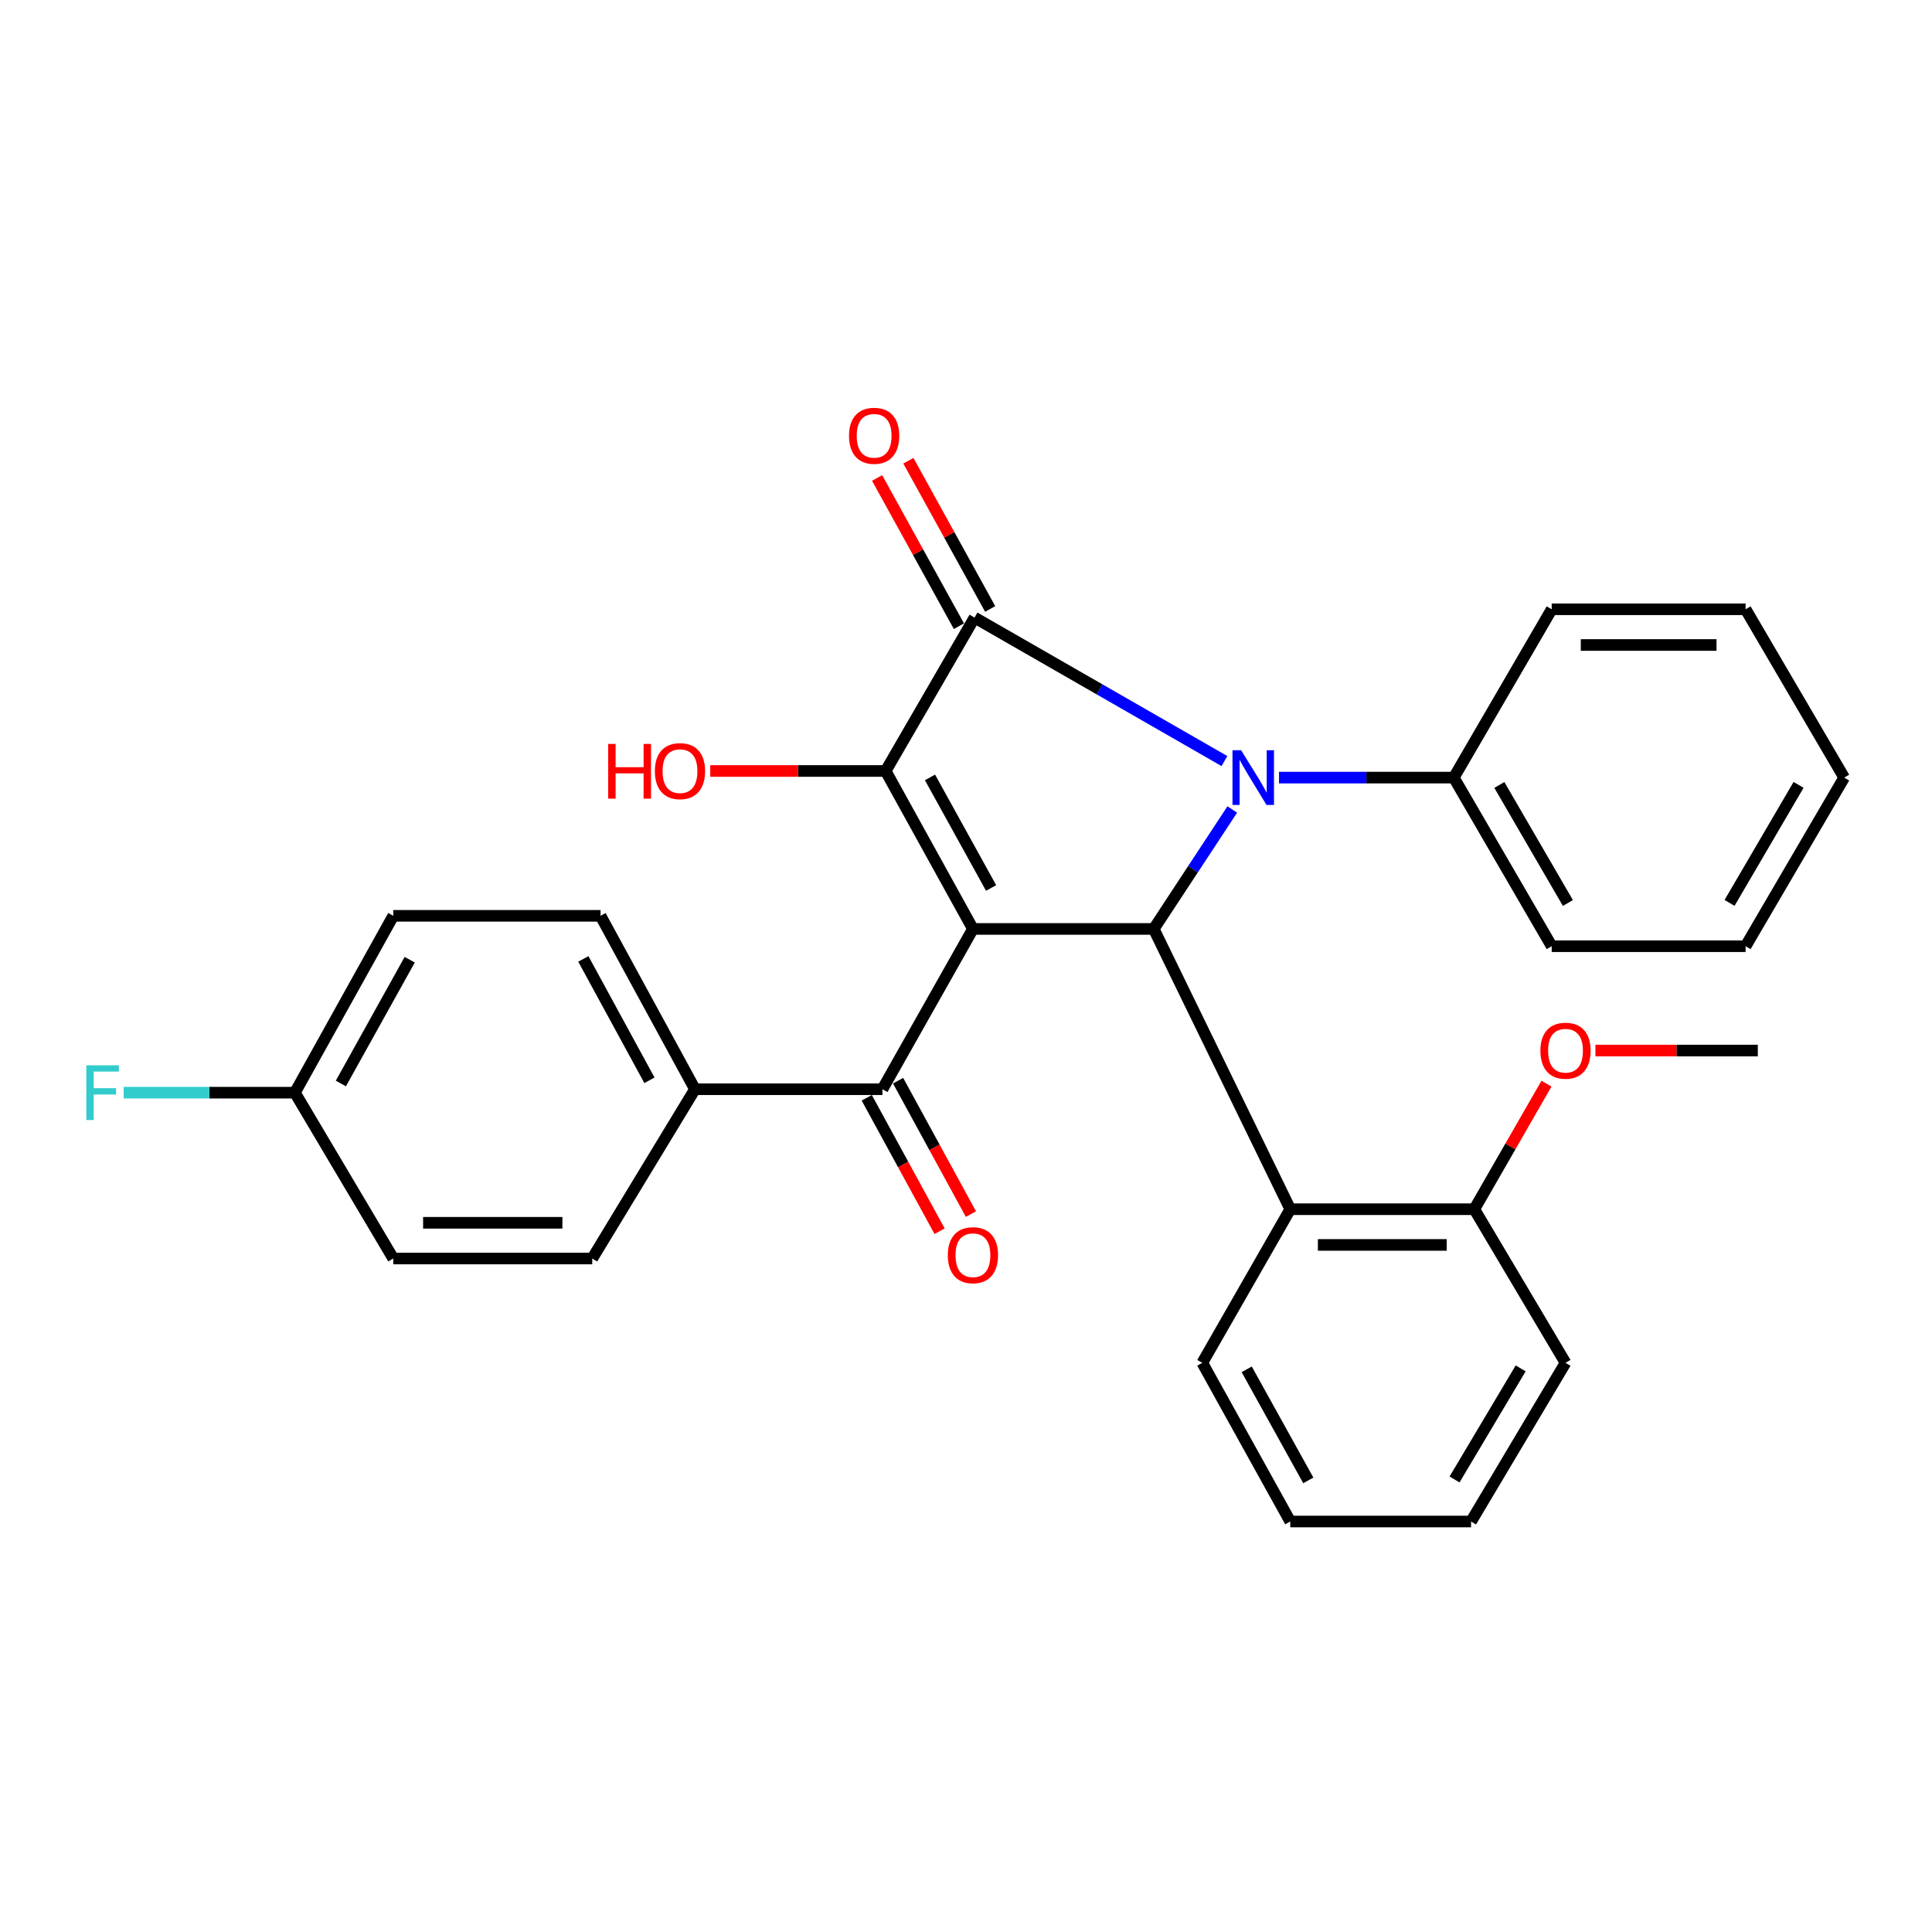 <?xml version='1.0' encoding='iso-8859-1'?>
<svg version='1.1' baseProfile='full'
              xmlns='http://www.w3.org/2000/svg'
                      xmlns:rdkit='http://www.rdkit.org/xml'
                      xmlns:xlink='http://www.w3.org/1999/xlink'
                  xml:space='preserve'
width='1000px' height='1000px' viewBox='0 0 1000 1000'>
<!-- END OF HEADER -->
<rect style='opacity:1.0;fill:#FFFFFF;stroke:none' width='1000' height='1000' x='0' y='0'> </rect>
<path class='bond-2' d='M 503.591,480.819 L 458.413,399.058' style='fill:none;fill-rule:evenodd;stroke:#000000;stroke-width:6px;stroke-linecap:butt;stroke-linejoin:miter;stroke-opacity:1' />
<path class='bond-2' d='M 512.991,459.616 L 481.366,402.384' style='fill:none;fill-rule:evenodd;stroke:#000000;stroke-width:6px;stroke-linecap:butt;stroke-linejoin:miter;stroke-opacity:1' />
<path class='bond-3' d='M 503.591,480.819 L 597.17,480.819' style='fill:none;fill-rule:evenodd;stroke:#000000;stroke-width:6px;stroke-linecap:butt;stroke-linejoin:miter;stroke-opacity:1' />
<path class='bond-4' d='M 503.591,480.819 L 456.74,563.782' style='fill:none;fill-rule:evenodd;stroke:#000000;stroke-width:6px;stroke-linecap:butt;stroke-linejoin:miter;stroke-opacity:1' />
<path class='bond-0' d='M 637.822,418.991 L 617.496,449.905' style='fill:none;fill-rule:evenodd;stroke:#0000FF;stroke-width:6px;stroke-linecap:butt;stroke-linejoin:miter;stroke-opacity:1' />
<path class='bond-0' d='M 617.496,449.905 L 597.17,480.819' style='fill:none;fill-rule:evenodd;stroke:#000000;stroke-width:6px;stroke-linecap:butt;stroke-linejoin:miter;stroke-opacity:1' />
<path class='bond-7' d='M 662.008,402.487 L 707.243,402.487' style='fill:none;fill-rule:evenodd;stroke:#0000FF;stroke-width:6px;stroke-linecap:butt;stroke-linejoin:miter;stroke-opacity:1' />
<path class='bond-7' d='M 707.243,402.487 L 752.478,402.487' style='fill:none;fill-rule:evenodd;stroke:#000000;stroke-width:6px;stroke-linecap:butt;stroke-linejoin:miter;stroke-opacity:1' />
<path class='bond-29' d='M 633.774,393.932 L 569.098,356.795' style='fill:none;fill-rule:evenodd;stroke:#0000FF;stroke-width:6px;stroke-linecap:butt;stroke-linejoin:miter;stroke-opacity:1' />
<path class='bond-29' d='M 569.098,356.795 L 504.423,319.658' style='fill:none;fill-rule:evenodd;stroke:#000000;stroke-width:6px;stroke-linecap:butt;stroke-linejoin:miter;stroke-opacity:1' />
<path class='bond-1' d='M 504.423,319.658 L 458.413,399.058' style='fill:none;fill-rule:evenodd;stroke:#000000;stroke-width:6px;stroke-linecap:butt;stroke-linejoin:miter;stroke-opacity:1' />
<path class='bond-6' d='M 512.513,315.193 L 491.341,276.83' style='fill:none;fill-rule:evenodd;stroke:#000000;stroke-width:6px;stroke-linecap:butt;stroke-linejoin:miter;stroke-opacity:1' />
<path class='bond-6' d='M 491.341,276.83 L 470.168,238.467' style='fill:none;fill-rule:evenodd;stroke:#FF0000;stroke-width:6px;stroke-linecap:butt;stroke-linejoin:miter;stroke-opacity:1' />
<path class='bond-6' d='M 496.332,324.123 L 475.16,285.76' style='fill:none;fill-rule:evenodd;stroke:#000000;stroke-width:6px;stroke-linecap:butt;stroke-linejoin:miter;stroke-opacity:1' />
<path class='bond-6' d='M 475.16,285.76 L 453.987,247.398' style='fill:none;fill-rule:evenodd;stroke:#FF0000;stroke-width:6px;stroke-linecap:butt;stroke-linejoin:miter;stroke-opacity:1' />
<path class='bond-11' d='M 458.413,399.058 L 413.017,399.058' style='fill:none;fill-rule:evenodd;stroke:#000000;stroke-width:6px;stroke-linecap:butt;stroke-linejoin:miter;stroke-opacity:1' />
<path class='bond-11' d='M 413.017,399.058 L 367.62,399.058' style='fill:none;fill-rule:evenodd;stroke:#FF0000;stroke-width:6px;stroke-linecap:butt;stroke-linejoin:miter;stroke-opacity:1' />
<path class='bond-5' d='M 597.17,480.819 L 667.842,625.89' style='fill:none;fill-rule:evenodd;stroke:#000000;stroke-width:6px;stroke-linecap:butt;stroke-linejoin:miter;stroke-opacity:1' />
<path class='bond-8' d='M 456.74,563.782 L 359.71,563.782' style='fill:none;fill-rule:evenodd;stroke:#000000;stroke-width:6px;stroke-linecap:butt;stroke-linejoin:miter;stroke-opacity:1' />
<path class='bond-10' d='M 448.629,568.209 L 467.478,602.74' style='fill:none;fill-rule:evenodd;stroke:#000000;stroke-width:6px;stroke-linecap:butt;stroke-linejoin:miter;stroke-opacity:1' />
<path class='bond-10' d='M 467.478,602.74 L 486.328,637.272' style='fill:none;fill-rule:evenodd;stroke:#FF0000;stroke-width:6px;stroke-linecap:butt;stroke-linejoin:miter;stroke-opacity:1' />
<path class='bond-10' d='M 464.851,559.354 L 483.701,593.885' style='fill:none;fill-rule:evenodd;stroke:#000000;stroke-width:6px;stroke-linecap:butt;stroke-linejoin:miter;stroke-opacity:1' />
<path class='bond-10' d='M 483.701,593.885 L 502.551,628.416' style='fill:none;fill-rule:evenodd;stroke:#FF0000;stroke-width:6px;stroke-linecap:butt;stroke-linejoin:miter;stroke-opacity:1' />
<path class='bond-9' d='M 667.842,625.89 L 763.105,625.89' style='fill:none;fill-rule:evenodd;stroke:#000000;stroke-width:6px;stroke-linecap:butt;stroke-linejoin:miter;stroke-opacity:1' />
<path class='bond-9' d='M 682.132,644.372 L 748.816,644.372' style='fill:none;fill-rule:evenodd;stroke:#000000;stroke-width:6px;stroke-linecap:butt;stroke-linejoin:miter;stroke-opacity:1' />
<path class='bond-19' d='M 667.842,625.89 L 622.305,705.403' style='fill:none;fill-rule:evenodd;stroke:#000000;stroke-width:6px;stroke-linecap:butt;stroke-linejoin:miter;stroke-opacity:1' />
<path class='bond-20' d='M 752.478,402.487 L 803.159,489.762' style='fill:none;fill-rule:evenodd;stroke:#000000;stroke-width:6px;stroke-linecap:butt;stroke-linejoin:miter;stroke-opacity:1' />
<path class='bond-20' d='M 776.063,406.297 L 811.54,467.39' style='fill:none;fill-rule:evenodd;stroke:#000000;stroke-width:6px;stroke-linecap:butt;stroke-linejoin:miter;stroke-opacity:1' />
<path class='bond-21' d='M 752.478,402.487 L 803.159,315.366' style='fill:none;fill-rule:evenodd;stroke:#000000;stroke-width:6px;stroke-linecap:butt;stroke-linejoin:miter;stroke-opacity:1' />
<path class='bond-12' d='M 359.71,563.782 L 310.837,474.032' style='fill:none;fill-rule:evenodd;stroke:#000000;stroke-width:6px;stroke-linecap:butt;stroke-linejoin:miter;stroke-opacity:1' />
<path class='bond-12' d='M 336.148,559.158 L 301.936,496.333' style='fill:none;fill-rule:evenodd;stroke:#000000;stroke-width:6px;stroke-linecap:butt;stroke-linejoin:miter;stroke-opacity:1' />
<path class='bond-13' d='M 359.71,563.782 L 306.545,651.395' style='fill:none;fill-rule:evenodd;stroke:#000000;stroke-width:6px;stroke-linecap:butt;stroke-linejoin:miter;stroke-opacity:1' />
<path class='bond-18' d='M 763.105,625.89 L 781.784,593.389' style='fill:none;fill-rule:evenodd;stroke:#000000;stroke-width:6px;stroke-linecap:butt;stroke-linejoin:miter;stroke-opacity:1' />
<path class='bond-18' d='M 781.784,593.389 L 800.462,560.888' style='fill:none;fill-rule:evenodd;stroke:#FF0000;stroke-width:6px;stroke-linecap:butt;stroke-linejoin:miter;stroke-opacity:1' />
<path class='bond-22' d='M 763.105,625.89 L 810.306,705.403' style='fill:none;fill-rule:evenodd;stroke:#000000;stroke-width:6px;stroke-linecap:butt;stroke-linejoin:miter;stroke-opacity:1' />
<path class='bond-15' d='M 310.837,474.032 L 203.55,474.032' style='fill:none;fill-rule:evenodd;stroke:#000000;stroke-width:6px;stroke-linecap:butt;stroke-linejoin:miter;stroke-opacity:1' />
<path class='bond-16' d='M 306.545,651.395 L 203.55,651.395' style='fill:none;fill-rule:evenodd;stroke:#000000;stroke-width:6px;stroke-linecap:butt;stroke-linejoin:miter;stroke-opacity:1' />
<path class='bond-16' d='M 291.095,632.914 L 218.999,632.914' style='fill:none;fill-rule:evenodd;stroke:#000000;stroke-width:6px;stroke-linecap:butt;stroke-linejoin:miter;stroke-opacity:1' />
<path class='bond-14' d='M 152.643,565.568 L 203.55,651.395' style='fill:none;fill-rule:evenodd;stroke:#000000;stroke-width:6px;stroke-linecap:butt;stroke-linejoin:miter;stroke-opacity:1' />
<path class='bond-17' d='M 152.643,565.568 L 108.33,565.568' style='fill:none;fill-rule:evenodd;stroke:#000000;stroke-width:6px;stroke-linecap:butt;stroke-linejoin:miter;stroke-opacity:1' />
<path class='bond-17' d='M 108.33,565.568 L 64.017,565.568' style='fill:none;fill-rule:evenodd;stroke:#33CCCC;stroke-width:6px;stroke-linecap:butt;stroke-linejoin:miter;stroke-opacity:1' />
<path class='bond-30' d='M 152.643,565.568 L 203.55,474.032' style='fill:none;fill-rule:evenodd;stroke:#000000;stroke-width:6px;stroke-linecap:butt;stroke-linejoin:miter;stroke-opacity:1' />
<path class='bond-30' d='M 176.431,560.82 L 212.066,496.745' style='fill:none;fill-rule:evenodd;stroke:#000000;stroke-width:6px;stroke-linecap:butt;stroke-linejoin:miter;stroke-opacity:1' />
<path class='bond-23' d='M 825.794,543.76 L 867.817,543.76' style='fill:none;fill-rule:evenodd;stroke:#FF0000;stroke-width:6px;stroke-linecap:butt;stroke-linejoin:miter;stroke-opacity:1' />
<path class='bond-23' d='M 867.817,543.76 L 909.84,543.76' style='fill:none;fill-rule:evenodd;stroke:#000000;stroke-width:6px;stroke-linecap:butt;stroke-linejoin:miter;stroke-opacity:1' />
<path class='bond-24' d='M 622.305,705.403 L 667.842,787.534' style='fill:none;fill-rule:evenodd;stroke:#000000;stroke-width:6px;stroke-linecap:butt;stroke-linejoin:miter;stroke-opacity:1' />
<path class='bond-24' d='M 645.299,708.761 L 677.175,766.252' style='fill:none;fill-rule:evenodd;stroke:#000000;stroke-width:6px;stroke-linecap:butt;stroke-linejoin:miter;stroke-opacity:1' />
<path class='bond-25' d='M 803.159,489.762 L 903.515,489.762' style='fill:none;fill-rule:evenodd;stroke:#000000;stroke-width:6px;stroke-linecap:butt;stroke-linejoin:miter;stroke-opacity:1' />
<path class='bond-27' d='M 803.159,315.366 L 903.515,315.366' style='fill:none;fill-rule:evenodd;stroke:#000000;stroke-width:6px;stroke-linecap:butt;stroke-linejoin:miter;stroke-opacity:1' />
<path class='bond-27' d='M 818.213,333.848 L 888.462,333.848' style='fill:none;fill-rule:evenodd;stroke:#000000;stroke-width:6px;stroke-linecap:butt;stroke-linejoin:miter;stroke-opacity:1' />
<path class='bond-31' d='M 810.306,705.403 L 761.421,787.534' style='fill:none;fill-rule:evenodd;stroke:#000000;stroke-width:6px;stroke-linecap:butt;stroke-linejoin:miter;stroke-opacity:1' />
<path class='bond-31' d='M 787.092,708.27 L 752.873,765.762' style='fill:none;fill-rule:evenodd;stroke:#000000;stroke-width:6px;stroke-linecap:butt;stroke-linejoin:miter;stroke-opacity:1' />
<path class='bond-26' d='M 667.842,787.534 L 761.421,787.534' style='fill:none;fill-rule:evenodd;stroke:#000000;stroke-width:6px;stroke-linecap:butt;stroke-linejoin:miter;stroke-opacity:1' />
<path class='bond-32' d='M 903.515,489.762 L 954.545,402.487' style='fill:none;fill-rule:evenodd;stroke:#000000;stroke-width:6px;stroke-linecap:butt;stroke-linejoin:miter;stroke-opacity:1' />
<path class='bond-32' d='M 895.215,467.342 L 930.936,406.25' style='fill:none;fill-rule:evenodd;stroke:#000000;stroke-width:6px;stroke-linecap:butt;stroke-linejoin:miter;stroke-opacity:1' />
<path class='bond-28' d='M 903.515,315.366 L 954.545,402.487' style='fill:none;fill-rule:evenodd;stroke:#000000;stroke-width:6px;stroke-linecap:butt;stroke-linejoin:miter;stroke-opacity:1' />
<path  class='atom-1' d='M 642.413 388.327
L 651.693 403.327
Q 652.613 404.807, 654.093 407.487
Q 655.573 410.167, 655.653 410.327
L 655.653 388.327
L 659.413 388.327
L 659.413 416.647
L 655.533 416.647
L 645.573 400.247
Q 644.413 398.327, 643.173 396.127
Q 641.973 393.927, 641.613 393.247
L 641.613 416.647
L 637.933 416.647
L 637.933 388.327
L 642.413 388.327
' fill='#0000FF'/>
<path  class='atom-7' d='M 439.448 225.563
Q 439.448 218.763, 442.808 214.963
Q 446.168 211.163, 452.448 211.163
Q 458.728 211.163, 462.088 214.963
Q 465.448 218.763, 465.448 225.563
Q 465.448 232.443, 462.048 236.363
Q 458.648 240.243, 452.448 240.243
Q 446.208 240.243, 442.808 236.363
Q 439.448 232.483, 439.448 225.563
M 452.448 237.043
Q 456.768 237.043, 459.088 234.163
Q 461.448 231.243, 461.448 225.563
Q 461.448 220.003, 459.088 217.203
Q 456.768 214.363, 452.448 214.363
Q 448.128 214.363, 445.768 217.163
Q 443.448 219.963, 443.448 225.563
Q 443.448 231.283, 445.768 234.163
Q 448.128 237.043, 452.448 237.043
' fill='#FF0000'/>
<path  class='atom-11' d='M 490.591 649.689
Q 490.591 642.889, 493.951 639.089
Q 497.311 635.289, 503.591 635.289
Q 509.871 635.289, 513.231 639.089
Q 516.591 642.889, 516.591 649.689
Q 516.591 656.569, 513.191 660.489
Q 509.791 664.369, 503.591 664.369
Q 497.351 664.369, 493.951 660.489
Q 490.591 656.609, 490.591 649.689
M 503.591 661.169
Q 507.911 661.169, 510.231 658.289
Q 512.591 655.369, 512.591 649.689
Q 512.591 644.129, 510.231 641.329
Q 507.911 638.489, 503.591 638.489
Q 499.271 638.489, 496.911 641.289
Q 494.591 644.089, 494.591 649.689
Q 494.591 655.409, 496.911 658.289
Q 499.271 661.169, 503.591 661.169
' fill='#FF0000'/>
<path  class='atom-12' d='M 314.798 385.058
L 318.638 385.058
L 318.638 397.098
L 333.118 397.098
L 333.118 385.058
L 336.958 385.058
L 336.958 413.378
L 333.118 413.378
L 333.118 400.298
L 318.638 400.298
L 318.638 413.378
L 314.798 413.378
L 314.798 385.058
' fill='#FF0000'/>
<path  class='atom-12' d='M 338.958 399.138
Q 338.958 392.338, 342.318 388.538
Q 345.678 384.738, 351.958 384.738
Q 358.238 384.738, 361.598 388.538
Q 364.958 392.338, 364.958 399.138
Q 364.958 406.018, 361.558 409.938
Q 358.158 413.818, 351.958 413.818
Q 345.718 413.818, 342.318 409.938
Q 338.958 406.058, 338.958 399.138
M 351.958 410.618
Q 356.278 410.618, 358.598 407.738
Q 360.958 404.818, 360.958 399.138
Q 360.958 393.578, 358.598 390.778
Q 356.278 387.938, 351.958 387.938
Q 347.638 387.938, 345.278 390.738
Q 342.958 393.538, 342.958 399.138
Q 342.958 404.858, 345.278 407.738
Q 347.638 410.618, 351.958 410.618
' fill='#FF0000'/>
<path  class='atom-18' d='M 44.689 551.408
L 61.529 551.408
L 61.529 554.648
L 48.489 554.648
L 48.489 563.248
L 60.089 563.248
L 60.089 566.528
L 48.489 566.528
L 48.489 579.728
L 44.689 579.728
L 44.689 551.408
' fill='#33CCCC'/>
<path  class='atom-19' d='M 797.306 543.84
Q 797.306 537.04, 800.666 533.24
Q 804.026 529.44, 810.306 529.44
Q 816.586 529.44, 819.946 533.24
Q 823.306 537.04, 823.306 543.84
Q 823.306 550.72, 819.906 554.64
Q 816.506 558.52, 810.306 558.52
Q 804.066 558.52, 800.666 554.64
Q 797.306 550.76, 797.306 543.84
M 810.306 555.32
Q 814.626 555.32, 816.946 552.44
Q 819.306 549.52, 819.306 543.84
Q 819.306 538.28, 816.946 535.48
Q 814.626 532.64, 810.306 532.64
Q 805.986 532.64, 803.626 535.44
Q 801.306 538.24, 801.306 543.84
Q 801.306 549.56, 803.626 552.44
Q 805.986 555.32, 810.306 555.32
' fill='#FF0000'/>
</svg>
